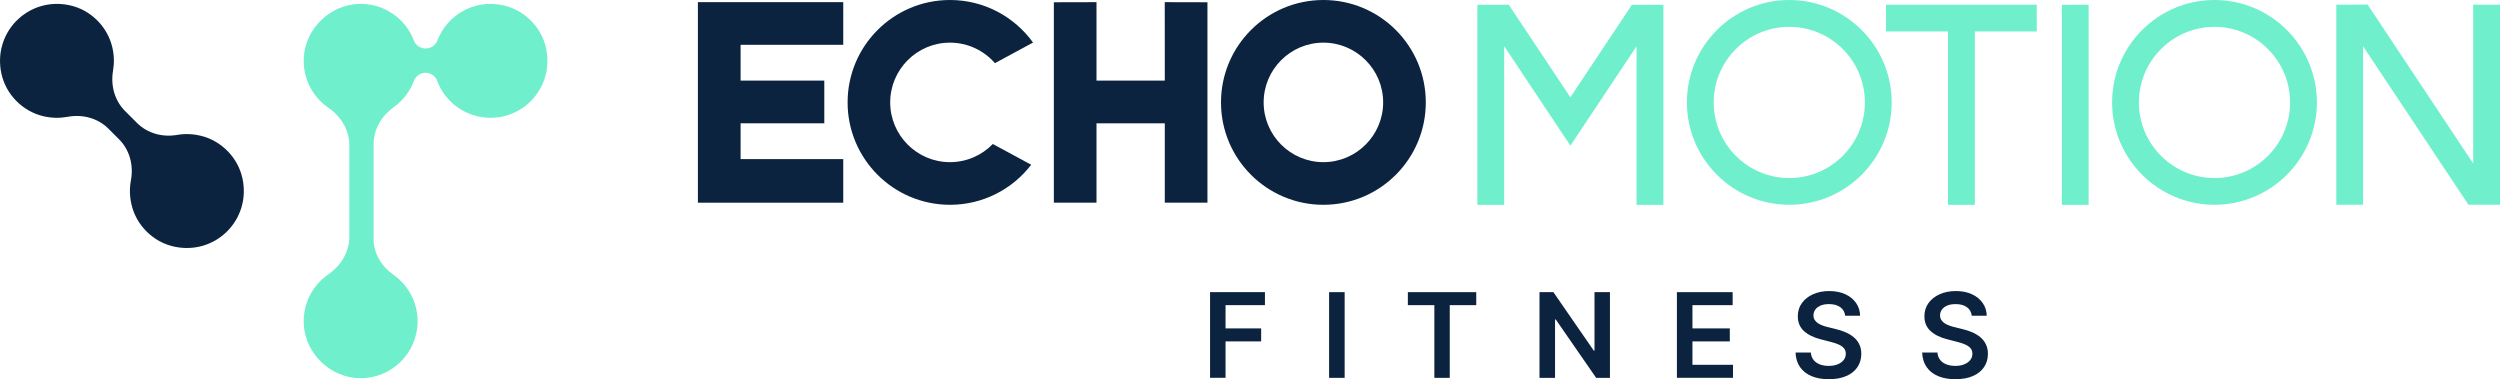 <?xml version="1.0" encoding="UTF-8"?> <svg xmlns="http://www.w3.org/2000/svg" id="Layer_1" data-name="Layer 1" viewBox="0 0 500 75.83"><defs><style> .cls-1 { fill: #70efcc; } .cls-2 { fill: #0c233f; } </style></defs><g><path class="cls-2" d="M242.01,75.57v-17.14h10.98v2.6h-7.88v4.65h7.12v2.6h-7.12v7.28h-3.11Z"></path><path class="cls-2" d="M268.93,58.43v17.14h-3.11v-17.14h3.11Z"></path><path class="cls-2" d="M281.57,61.03v-2.6h13.68v2.6h-5.3v14.54h-3.08v-14.54h-5.3Z"></path><path class="cls-2" d="M321.99,58.43v17.14h-2.76l-8.08-11.68h-.14v11.68h-3.11v-17.14h2.78l8.07,11.69h.15v-11.69h3.09Z"></path><path class="cls-2" d="M335.38,75.57v-17.14h11.15v2.6h-8.04v4.65h7.47v2.6h-7.47v4.68h8.11v2.6h-11.22Z"></path><path class="cls-2" d="M369.03,63.14c-.08-.73-.41-1.3-.98-1.71-.58-.41-1.33-.61-2.25-.61-.65,0-1.2.1-1.67.29-.46.2-.82.46-1.06.8-.25.34-.37.72-.38,1.15,0,.36.08.67.25.93.16.26.39.48.67.67.28.18.6.33.95.46.35.12.69.23,1.05.31l1.61.4c.65.15,1.27.36,1.87.61.6.26,1.14.58,1.62.97s.86.86,1.13,1.42c.28.55.42,1.2.42,1.94,0,1.01-.26,1.89-.77,2.65-.51.76-1.25,1.36-2.22,1.78-.97.43-2.14.64-3.51.64s-2.49-.21-3.47-.62c-.98-.41-1.74-1.02-2.29-1.81s-.85-1.76-.89-2.9h3.06c.04.6.23,1.09.55,1.49.32.4.75.69,1.27.89.52.19,1.11.29,1.75.29s1.27-.1,1.78-.31c.51-.2.91-.49,1.2-.85.29-.36.44-.79.44-1.28,0-.45-.14-.82-.39-1.11-.26-.29-.62-.54-1.08-.74-.46-.2-1-.38-1.61-.53l-1.95-.5c-1.41-.36-2.53-.91-3.34-1.65s-1.23-1.72-1.23-2.95c0-1.01.27-1.89.82-2.65.55-.76,1.3-1.35,2.25-1.77.95-.42,2.02-.63,3.22-.63s2.28.21,3.2.63c.92.42,1.64,1.01,2.16,1.75.52.74.8,1.6.81,2.56h-2.99Z"></path><path class="cls-2" d="M394.35,63.14c-.08-.73-.41-1.3-.98-1.71-.58-.41-1.33-.61-2.25-.61-.65,0-1.2.1-1.67.29-.46.2-.82.46-1.06.8-.25.34-.37.72-.38,1.15,0,.36.08.67.25.93.16.26.39.48.67.67.28.18.6.33.95.46.35.12.69.23,1.05.31l1.61.4c.65.15,1.27.36,1.87.61.6.26,1.14.58,1.62.97s.86.86,1.13,1.42c.28.55.42,1.2.42,1.94,0,1.01-.26,1.89-.77,2.65-.51.76-1.25,1.36-2.22,1.78-.97.43-2.14.64-3.51.64s-2.49-.21-3.47-.62c-.98-.41-1.74-1.02-2.29-1.81s-.85-1.76-.89-2.9h3.06c.04.6.23,1.09.55,1.49.32.4.75.69,1.27.89.52.19,1.11.29,1.75.29s1.27-.1,1.78-.31c.51-.2.91-.49,1.2-.85.29-.36.44-.79.44-1.28,0-.45-.14-.82-.39-1.11-.26-.29-.62-.54-1.08-.74-.46-.2-1-.38-1.61-.53l-1.95-.5c-1.41-.36-2.53-.91-3.34-1.65s-1.23-1.72-1.23-2.95c0-1.01.27-1.89.82-2.65.55-.76,1.3-1.35,2.25-1.77.95-.42,2.02-.63,3.22-.63s2.28.21,3.2.63c.92.42,1.64,1.01,2.16,1.75.52.74.8,1.6.81,2.56h-2.99Z"></path></g><g><g><path class="cls-2" d="M264.68,8.53c6.59,0,11.95,5.36,11.95,11.95s-5.36,11.95-11.95,11.95-11.95-5.36-11.95-11.95,5.36-11.95,11.95-11.95M264.68,0c-11.31,0-20.48,9.17-20.48,20.48s9.17,20.48,20.48,20.48,20.48-9.17,20.48-20.48S275.99,0,264.68,0h0Z"></path><polygon class="cls-2" points="168.65 8.96 168.65 .43 139.58 .43 139.58 40.54 168.65 40.54 168.65 31.82 148.12 31.82 148.12 24.66 164.86 24.66 164.86 16.12 148.12 16.12 148.12 8.96 168.65 8.96"></polygon><path class="cls-2" d="M198.56,28.8c-2.17,2.24-5.21,3.63-8.57,3.63-6.59,0-11.95-5.36-11.95-11.95s5.36-11.95,11.95-11.95c3.59,0,6.8,1.59,9,4.1l7.62-4.12C202.89,3.36,196.84,0,190,0c-11.31,0-20.48,9.17-20.48,20.48s9.17,20.48,20.48,20.48c6.62,0,12.5-3.14,16.24-8.01l-7.68-4.15Z"></path><polygon class="cls-2" points="232.95 .43 232.96 16.12 219.3 16.12 219.3 .43 210.77 .45 210.77 40.54 219.3 40.54 219.3 24.66 232.96 24.66 232.96 40.54 241.49 40.54 241.49 .45 232.95 .43"></polygon></g><g><path class="cls-1" d="M442.9,0c-11.3,0-20.48,9.19-20.48,20.48s9.19,20.48,20.48,20.48,20.48-9.19,20.48-20.48S454.2,0,442.9,0ZM442.9,35.61c-8.34,0-15.12-6.78-15.12-15.12s6.78-15.12,15.12-15.12,15.12,6.78,15.12,15.12-6.78,15.12-15.12,15.12Z"></path><polygon class="cls-1" points="412.37 .96 412.37 40.97 417.73 40.97 417.73 .94 412.37 .96"></polygon><polygon class="cls-1" points="500 40.95 500 .93 494.64 .94 494.64 32.69 473.52 .92 467.26 .94 467.26 40.95 472.62 40.95 472.62 9.26 493.69 40.95 500 40.95"></polygon><polygon class="cls-1" points="407.35 .93 377.2 .93 377.2 6.29 389.6 6.29 389.6 40.97 394.97 40.97 394.97 6.29 407.36 6.3 407.35 .93"></polygon><polygon class="cls-1" points="327.31 9.25 327.31 40.97 332.68 40.97 332.68 .94 326.38 .96 314.07 19.46 301.75 .94 295.47 .96 295.47 40.97 300.83 40.97 300.84 9.24 314.08 29.13 327.31 9.25"></polygon><path class="cls-1" d="M357.86,0c-11.3,0-20.48,9.19-20.48,20.48s9.19,20.48,20.48,20.48,20.48-9.19,20.48-20.48S369.15,0,357.86,0ZM357.86,35.61c-8.34,0-15.12-6.78-15.12-15.12s6.78-15.12,15.12-15.12,15.12,6.78,15.12,15.12-6.78,15.12-15.12,15.12Z"></path></g></g><g><path class="cls-1" d="M100.53,1.02c-5.86-1.2-11.14,2.1-13.05,7.07-.37.96-1.29,1.6-2.32,1.6h-.07c-1.03,0-1.95-.64-2.32-1.6-1.65-4.31-5.83-7.36-10.73-7.32-5.88.05-10.94,4.84-11.28,10.72-.24,4.18,1.77,7.9,4.93,10.07,2.52,1.73,4.18,4.46,4.18,7.52v18.25c0,3.06-1.66,5.79-4.18,7.52-3.16,2.17-5.17,5.9-4.93,10.08.34,5.85,5.35,10.63,11.21,10.71,6.36.09,11.55-5.05,11.55-11.39,0-3.85-1.92-7.26-4.85-9.31-2.38-1.67-3.95-4.27-3.95-7.18v-18.91c0-3,1.6-5.68,4.04-7.43,1.81-1.3,3.22-3.11,4.02-5.23.37-.98,1.29-1.64,2.33-1.64h0c1.04,0,1.96.65,2.33,1.63,1.62,4.31,5.78,7.38,10.66,7.38,7.09,0,12.67-6.48,11.13-13.84-.9-4.32-4.4-7.8-8.72-8.69Z"></path><path class="cls-2" d="M40.22,27.17c-1.66-.41-3.27-.45-4.78-.19-2.94.51-5.94-.29-8.05-2.4l-2.38-2.38c-2.11-2.11-2.91-5.13-2.4-8.08.26-1.51.23-3.13-.18-4.79-1.01-4.11-4.37-7.39-8.5-8.28C5.65-.74-1.54,6.48.29,14.77c.92,4.15,4.24,7.5,8.37,8.47,1.67.39,3.3.41,4.83.13,2.98-.56,6.05.22,8.2,2.37l2.12,2.12c2.15,2.15,2.93,5.23,2.37,8.22-.29,1.53-.27,3.16.12,4.84.96,4.14,4.32,7.47,8.47,8.39,8.29,1.84,15.51-5.36,13.72-13.63-.89-4.13-4.16-7.49-8.26-8.51Z"></path></g></svg> 
